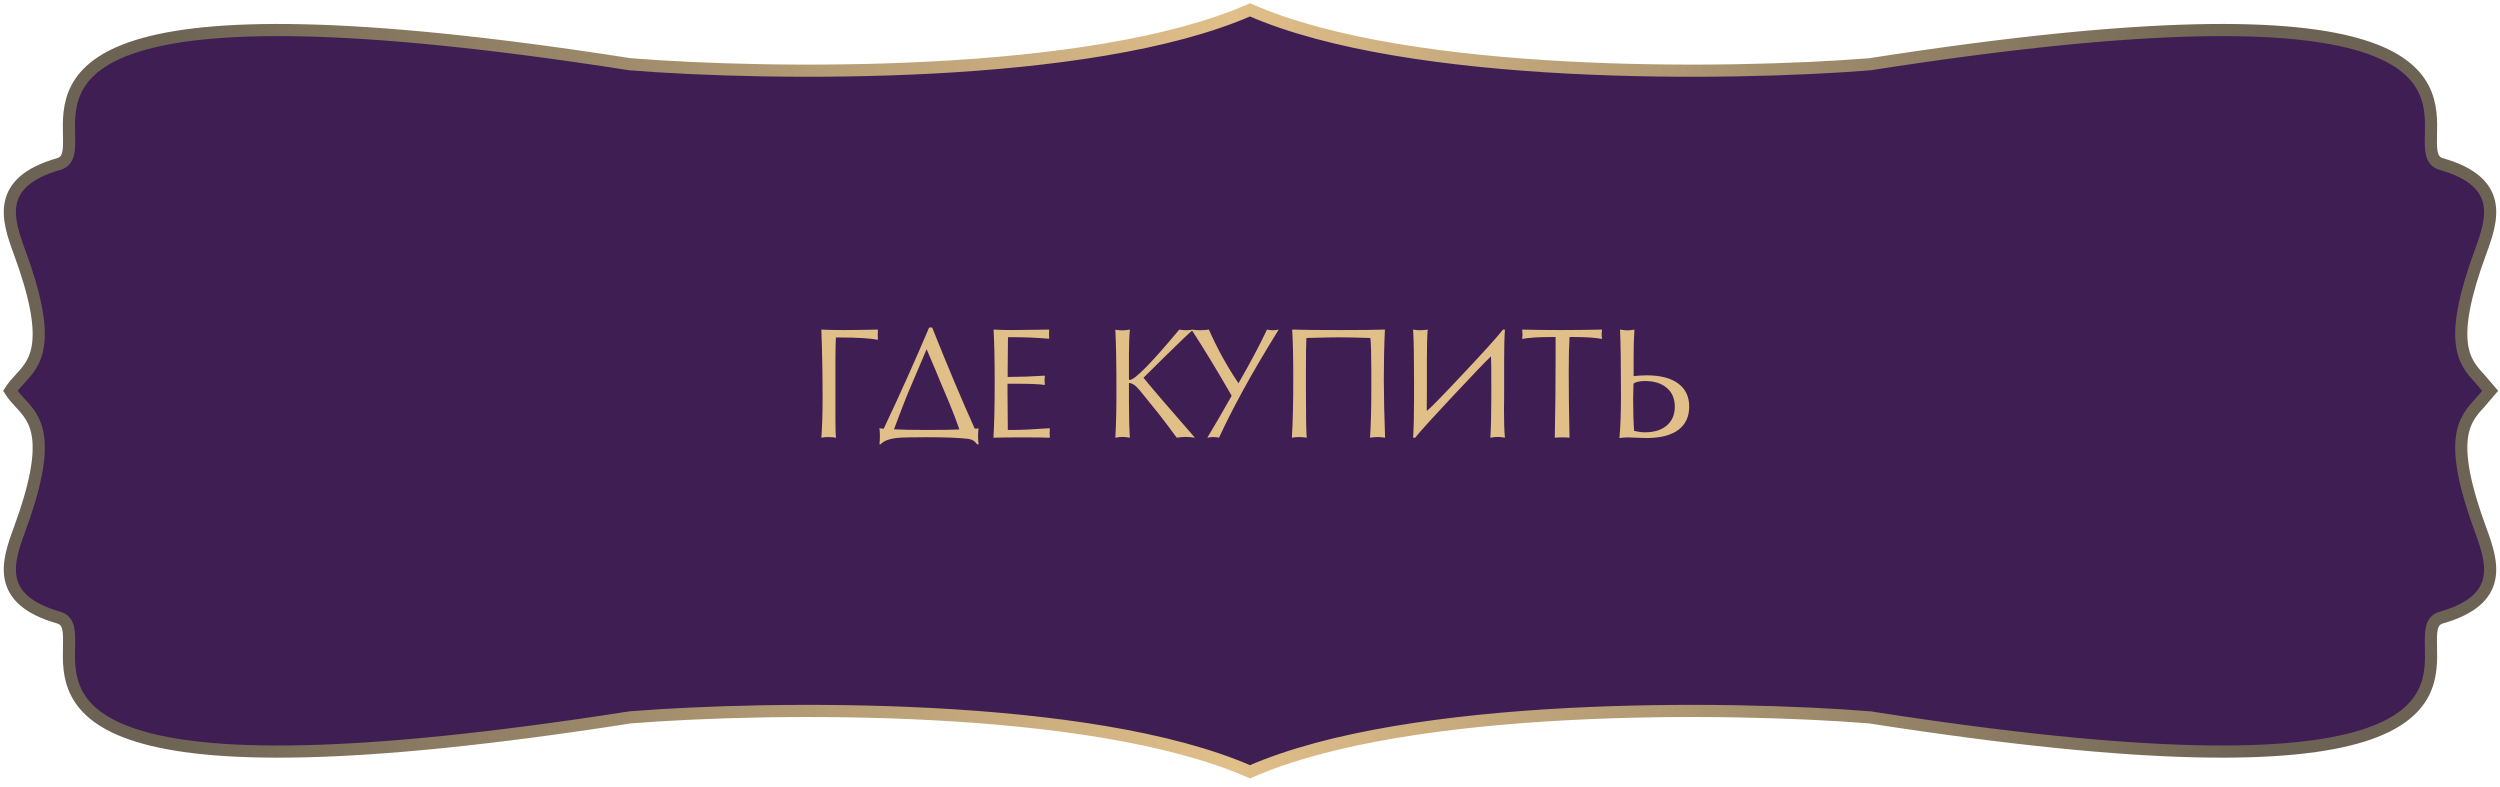 <?xml version="1.0" encoding="UTF-8"?> <svg xmlns="http://www.w3.org/2000/svg" width="254" height="80" viewBox="0 0 254 80" fill="none"> <path d="M2.036 38.494C3.632 36.768 5.392 34.864 1.97 25.576C0.771 22.321 -0.487 18.51 5.964 16.667C7.073 16.35 7.047 15.201 7.014 13.694C6.892 8.097 6.661 -2.426 64.025 6.529C78.156 7.656 110.78 8.127 127 1C143.22 8.127 175.845 7.656 189.976 6.529C247.339 -2.426 247.108 8.097 246.986 13.694C246.953 15.201 246.928 16.35 248.036 16.667C254.487 18.51 253.229 22.321 252.03 25.576C248.608 34.864 250.368 36.768 251.964 38.494L253 39.706L251.964 40.92C250.368 42.646 248.608 44.55 252.03 53.838C253.229 57.093 254.487 60.904 248.036 62.747C246.928 63.063 246.953 64.213 246.986 65.72C247.108 71.317 247.339 81.84 189.976 72.885C175.844 71.758 143.22 71.287 127 78.414C110.78 71.287 78.156 71.758 64.024 72.885C6.661 81.84 6.892 71.317 7.014 65.72C7.047 64.213 7.072 63.063 5.964 62.747C-0.487 60.904 0.771 57.093 1.97 53.838C5.392 44.55 3.632 42.646 2.036 40.92C1.678 40.534 1.33 40.156 1.049 39.707C1.33 39.258 1.679 38.88 2.036 38.494Z" fill="#3F1E54" stroke="url(#paint0_linear_488_2867)" stroke-width="1.235"></path> <path d="M84.879 42.669C84.879 43.591 84.901 44.192 84.944 44.471C84.697 44.428 84.429 44.406 84.139 44.406C83.882 44.406 83.651 44.428 83.448 44.471C83.533 43.366 83.576 42.004 83.576 40.385C83.576 38.09 83.533 35.79 83.448 33.485C84.048 33.517 84.777 33.533 85.635 33.533C86.493 33.533 87.678 33.517 89.19 33.485C89.19 33.539 89.19 33.624 89.19 33.742C89.179 33.86 89.174 33.951 89.174 34.016C89.174 34.069 89.179 34.155 89.19 34.273C89.19 34.38 89.19 34.466 89.19 34.53C88.439 34.37 87.147 34.289 85.313 34.289H84.927C84.895 34.858 84.879 35.656 84.879 36.686V42.669ZM99.371 44.342C99.371 44.514 99.387 44.782 99.42 45.146H99.275C99.05 44.814 98.739 44.626 98.342 44.583C97.398 44.476 95.988 44.422 94.112 44.422C92.621 44.422 91.656 44.444 91.216 44.487C90.359 44.573 89.774 44.792 89.463 45.146H89.351C89.383 44.889 89.399 44.621 89.399 44.342C89.399 44.02 89.383 43.742 89.351 43.506C89.469 43.538 89.613 43.554 89.785 43.554C91.372 40.208 92.911 36.782 94.401 33.276H94.707C96.283 37.222 97.725 40.648 99.034 43.554C99.216 43.554 99.344 43.538 99.42 43.506C99.377 43.859 99.361 44.138 99.371 44.342ZM97.473 43.634C97.195 42.809 96.835 41.87 96.396 40.819L95.527 38.761C95.345 38.3 94.884 37.206 94.144 35.479L92.149 40.176C91.838 40.948 91.399 42.096 90.83 43.618C91.549 43.661 92.664 43.683 94.176 43.683C95.742 43.683 96.841 43.666 97.473 43.634ZM100.932 44.471C101.017 43.152 101.06 41.281 101.06 38.857C101.06 36.67 101.023 34.879 100.948 33.485C101.559 33.517 102.213 33.533 102.91 33.533C103.628 33.533 104.856 33.517 106.593 33.485C106.593 33.528 106.593 33.603 106.593 33.71C106.583 33.817 106.577 33.898 106.577 33.951C106.577 33.994 106.583 34.069 106.593 34.177C106.593 34.284 106.593 34.364 106.593 34.418C105.371 34.311 104.1 34.257 102.781 34.257H102.411C102.39 35.533 102.379 36.664 102.379 37.651V38.294H102.669C103.655 38.294 104.819 38.251 106.159 38.166C106.138 38.38 106.127 38.546 106.127 38.664C106.127 38.771 106.138 38.922 106.159 39.114C105.687 39.029 104.674 38.986 103.119 38.986H102.363V39.758C102.363 40.23 102.374 41.538 102.395 43.683H102.797C103.762 43.683 105.049 43.624 106.658 43.506C106.658 43.559 106.658 43.64 106.658 43.747C106.647 43.854 106.642 43.935 106.642 43.988C106.642 44.042 106.647 44.122 106.658 44.229C106.658 44.337 106.658 44.417 106.658 44.471C106.079 44.449 105.162 44.438 103.907 44.438C102.61 44.438 101.618 44.449 100.932 44.471ZM113.317 44.471C113.392 43.323 113.429 41.736 113.429 39.71C113.429 36.911 113.392 34.841 113.317 33.501C113.638 33.544 113.874 33.565 114.024 33.565C114.25 33.565 114.507 33.539 114.796 33.485C114.732 34.171 114.7 35.04 114.7 36.091V38.552C114.721 38.584 114.748 38.6 114.78 38.6C115.295 38.6 116.973 36.895 119.815 33.485C120.029 33.528 120.265 33.549 120.523 33.549C120.791 33.549 121.032 33.528 121.246 33.485C120.925 33.732 120.024 34.584 118.544 36.042L116.18 38.375C116.877 39.254 118.619 41.286 121.407 44.471C121.053 44.417 120.737 44.39 120.458 44.39C120.179 44.39 119.879 44.417 119.557 44.471C118.764 43.388 118.137 42.557 117.676 41.978L115.826 39.694C115.408 39.179 115.032 38.916 114.7 38.905V40.819C114.7 42.278 114.732 43.495 114.796 44.471C114.507 44.417 114.255 44.39 114.04 44.39C113.826 44.39 113.585 44.417 113.317 44.471ZM123.852 44.471C123.68 44.428 123.482 44.406 123.257 44.406C123.042 44.406 122.844 44.428 122.662 44.471C123.369 43.302 124.195 41.881 125.139 40.208C123.595 37.528 122.233 35.286 121.053 33.485C121.311 33.528 121.606 33.549 121.938 33.549C122.27 33.549 122.565 33.528 122.823 33.485C123.67 35.404 124.672 37.222 125.83 38.938C127.031 36.857 127.996 35.04 128.726 33.485C128.908 33.528 129.106 33.549 129.321 33.549C129.546 33.549 129.744 33.528 129.916 33.485C128.468 35.823 127.251 37.898 126.265 39.71C125.3 41.479 124.495 43.066 123.852 44.471ZM139.325 39.661V37.57C139.325 35.951 139.293 34.874 139.229 34.337C137.856 34.294 136.784 34.273 136.012 34.273C135.497 34.273 134.403 34.294 132.731 34.337C132.699 34.895 132.682 35.973 132.682 37.57V39.661C132.682 42.299 132.709 43.902 132.763 44.471C132.538 44.428 132.28 44.406 131.991 44.406C131.712 44.406 131.465 44.428 131.251 44.471C131.347 43.012 131.396 41.039 131.396 38.552C131.396 36.235 131.358 34.547 131.283 33.485C132.28 33.517 133.857 33.533 136.012 33.533C138.264 33.533 139.829 33.517 140.709 33.485C140.634 35.018 140.596 36.707 140.596 38.552C140.596 40.214 140.639 42.187 140.725 44.471C140.5 44.428 140.237 44.406 139.937 44.406C139.658 44.406 139.411 44.428 139.197 44.471C139.282 43.12 139.325 41.517 139.325 39.661ZM151.485 36.203C150.992 36.664 149.721 37.989 147.673 40.176C145.561 42.428 144.263 43.859 143.781 44.471H143.572C143.636 43.463 143.668 42.08 143.668 40.321V38.986C143.668 36.294 143.636 34.461 143.572 33.485C143.786 33.528 144.027 33.549 144.295 33.549C144.574 33.549 144.826 33.528 145.051 33.485C144.998 34.193 144.971 35.243 144.971 36.638V38.986C144.971 39.254 144.971 39.667 144.971 40.224C144.96 40.793 144.955 41.211 144.955 41.479C144.955 41.608 144.96 41.699 144.971 41.752C145.454 41.345 146.703 40.063 148.719 37.908C150.799 35.699 152.129 34.225 152.708 33.485H152.901C152.847 34.193 152.82 35.243 152.82 36.638V38.986C152.82 39.318 152.82 39.779 152.82 40.369C152.81 40.959 152.804 41.383 152.804 41.64C152.804 42.884 152.836 43.827 152.901 44.471C152.633 44.417 152.391 44.39 152.177 44.39C151.962 44.39 151.71 44.417 151.421 44.471C151.485 43.463 151.517 42.08 151.517 40.321V38.986C151.517 37.463 151.507 36.536 151.485 36.203ZM157.967 44.471C158.021 41.522 158.048 39.007 158.048 36.927V34.241H157.614C156.337 34.241 155.351 34.305 154.654 34.434C154.675 34.241 154.686 34.091 154.686 33.984C154.686 33.866 154.675 33.699 154.654 33.485C155.876 33.517 157.158 33.533 158.498 33.533C159.86 33.533 161.286 33.517 162.777 33.485C162.744 33.624 162.728 33.78 162.728 33.951C162.728 34.112 162.744 34.273 162.777 34.434C162.058 34.305 161.109 34.241 159.93 34.241H159.463C159.41 35.131 159.383 36.332 159.383 37.844C159.383 39.795 159.41 42.004 159.463 44.471C159.313 44.449 159.072 44.438 158.739 44.438C158.407 44.438 158.15 44.449 157.967 44.471ZM165.977 36.155V38.214C166.428 38.16 166.862 38.133 167.28 38.133C168.696 38.133 169.773 38.412 170.513 38.97C171.253 39.517 171.623 40.299 171.623 41.318C171.623 42.337 171.253 43.125 170.513 43.683C169.773 44.229 168.696 44.503 167.28 44.503C167.012 44.503 166.669 44.492 166.251 44.471C165.833 44.449 165.543 44.438 165.382 44.438C165.2 44.438 164.916 44.46 164.53 44.503C164.637 43.474 164.691 41.994 164.691 40.063C164.691 37.04 164.659 34.847 164.594 33.485C164.97 33.539 165.211 33.565 165.318 33.565C165.543 33.565 165.79 33.539 166.058 33.485C166.004 34.214 165.977 35.104 165.977 36.155ZM165.961 38.986C165.94 39.629 165.929 40.16 165.929 40.578C165.929 41.844 165.961 42.91 166.026 43.779C166.433 43.876 166.798 43.924 167.119 43.924C168.063 43.924 168.803 43.693 169.339 43.232C169.886 42.771 170.159 42.133 170.159 41.318C170.159 40.503 169.886 39.865 169.339 39.404C168.803 38.943 168.063 38.712 167.119 38.712C166.573 38.712 166.187 38.804 165.961 38.986Z" fill="#E1BF89"></path> <defs> <linearGradient id="paint0_linear_488_2867" x1="1" y1="39.707" x2="253" y2="39.707" gradientUnits="userSpaceOnUse"> <stop offset="0.058" stop-color="#6C6354"></stop> <stop offset="0.493" stop-color="#E1BF89"></stop> <stop offset="0.907" stop-color="#6C6354"></stop> </linearGradient> </defs> </svg> 